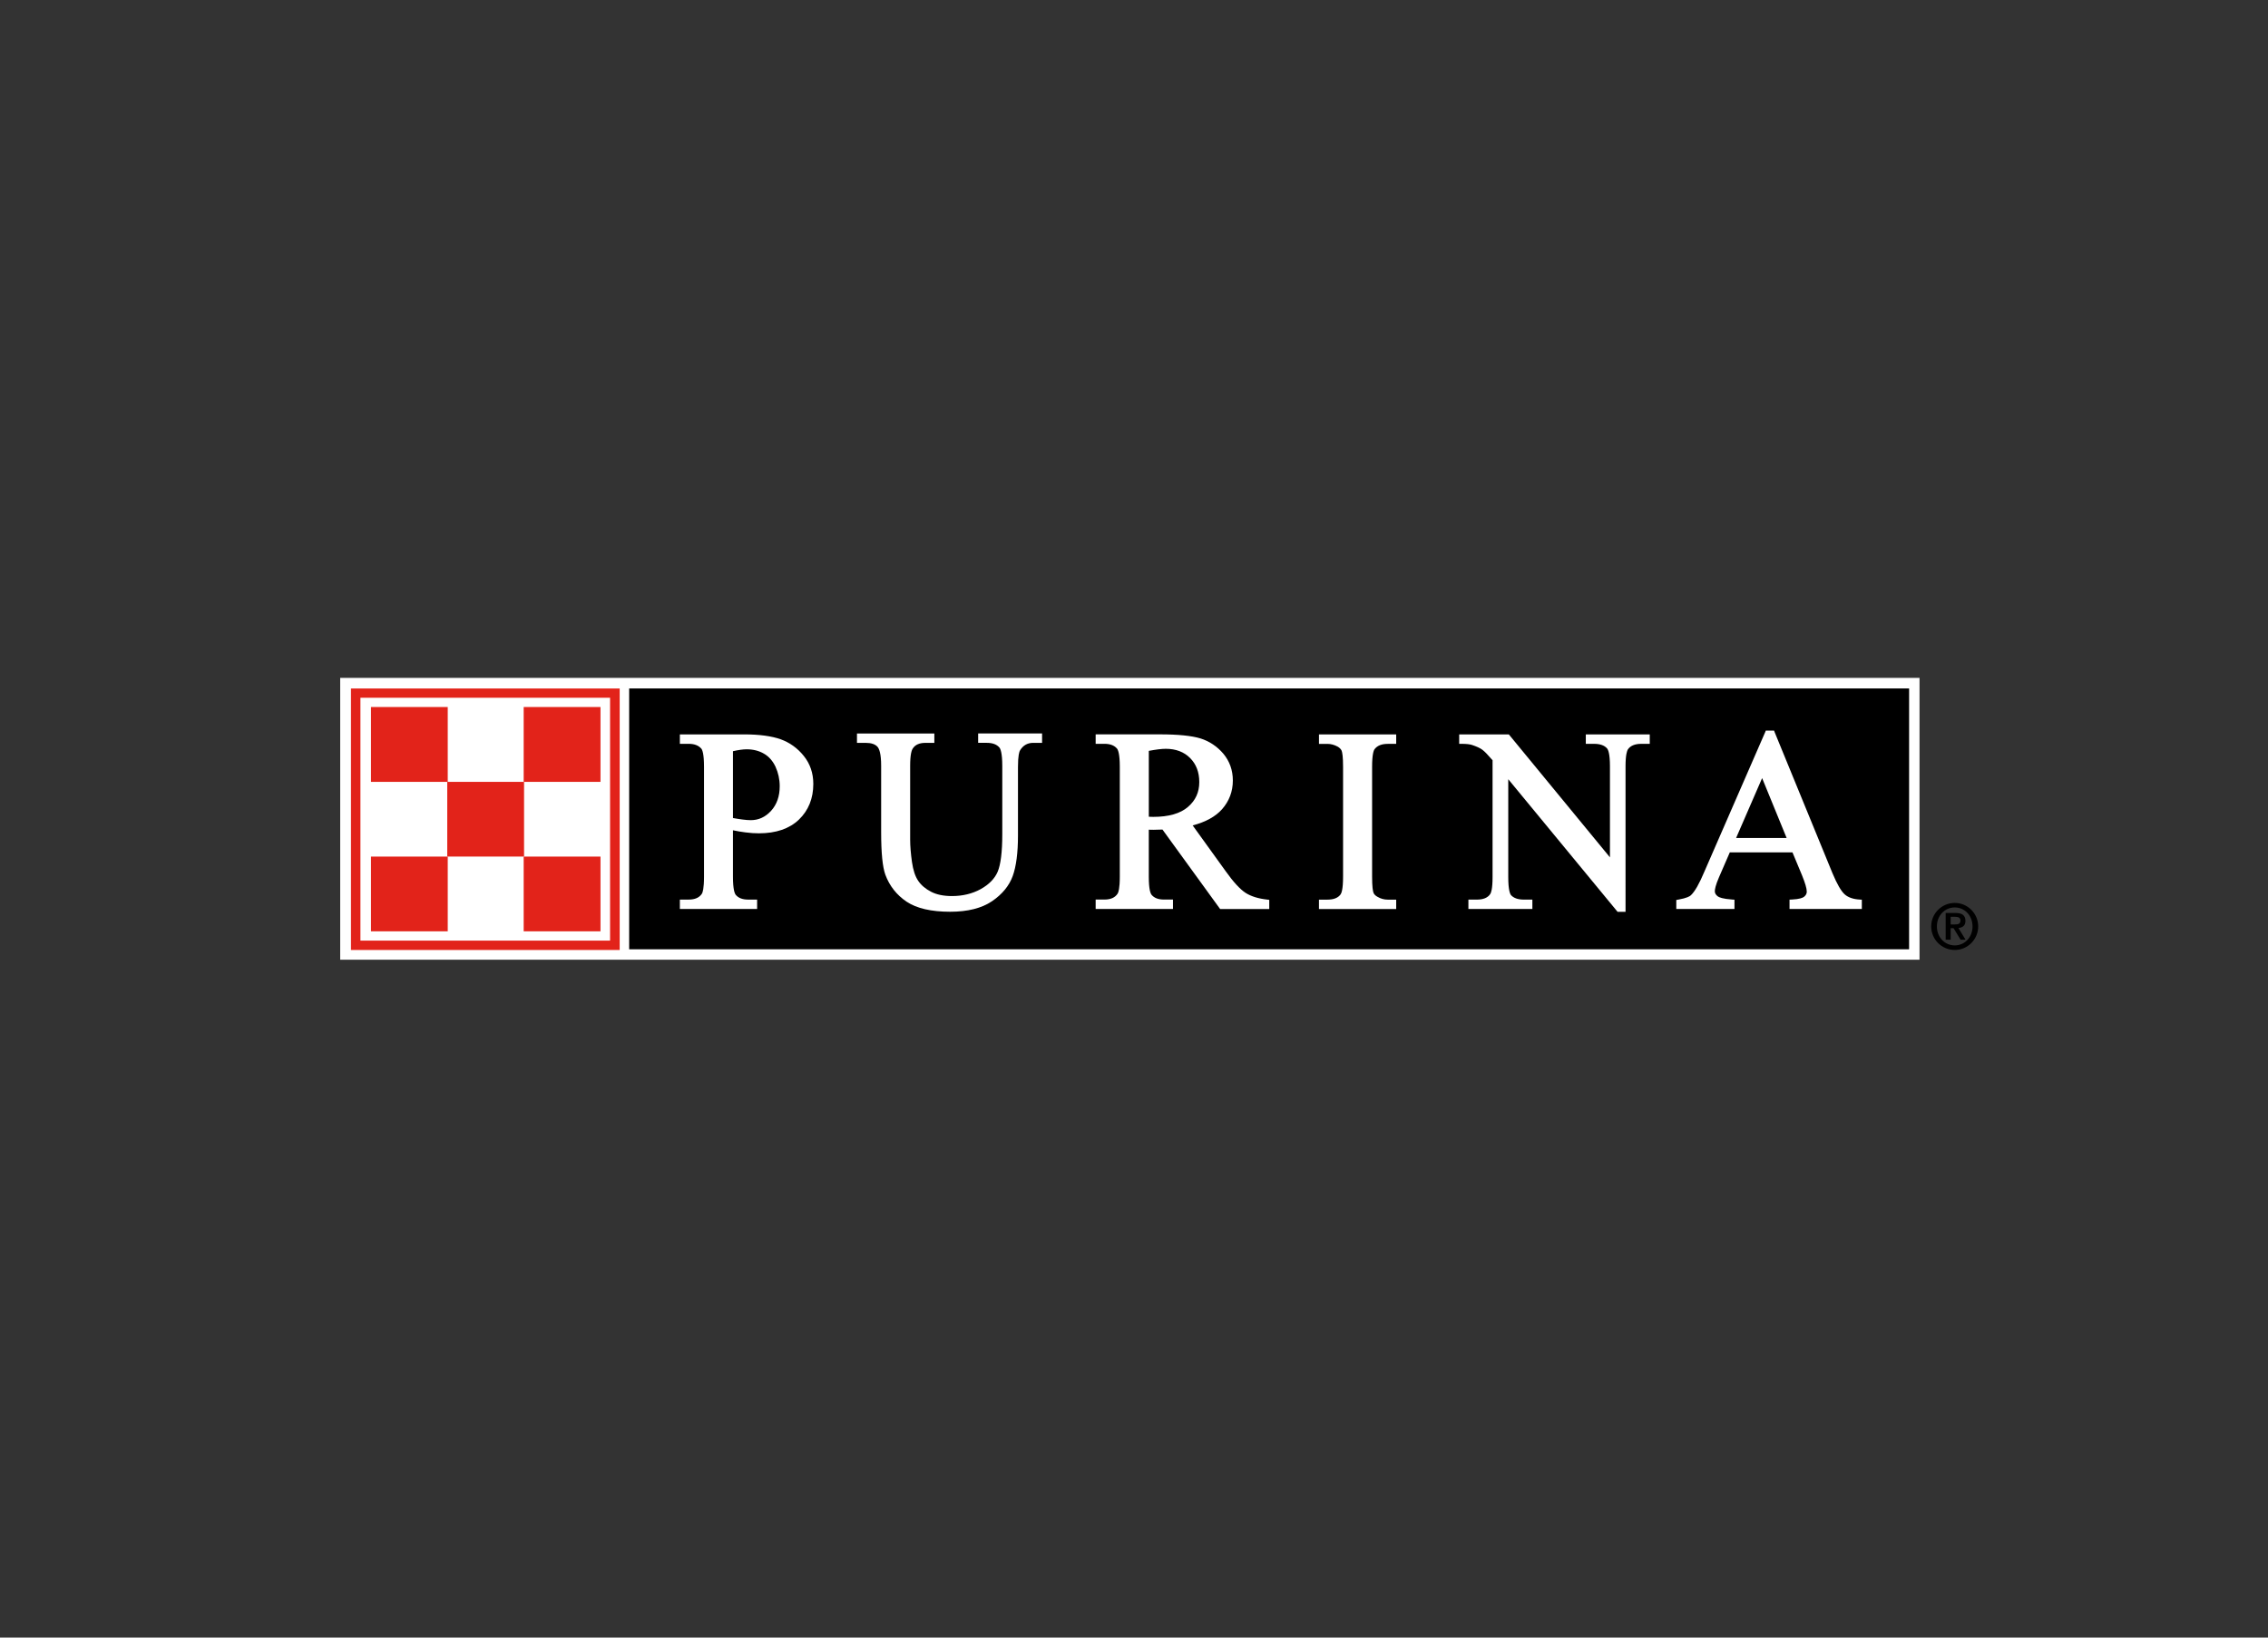 <?xml version="1.0" encoding="utf-8"?>
<!-- Generator: Adobe Illustrator 16.0.0, SVG Export Plug-In . SVG Version: 6.00 Build 0)  -->
<!DOCTYPE svg PUBLIC "-//W3C//DTD SVG 1.1//EN" "http://www.w3.org/Graphics/SVG/1.1/DTD/svg11.dtd">
<svg version="1.1" id="Layer_1" xmlns="http://www.w3.org/2000/svg" xmlns:xlink="http://www.w3.org/1999/xlink" x="0px" y="0px"
	 width="180px" height="130px" viewBox="0 0 180 130" enable-background="new 0 0 180 130" xml:space="preserve">
<rect x="0" y="0" width="180" height="130" fill="#333333" stroke="none"/>
<g>
	<rect x="27" y="53.813" fill="#FFFFFF" width="125.343" height="22.373"/>
	<path d="M154.814,72.78h0.35c0.198,0,0.427,0.038,0.427,0.29c0,0.283-0.198,0.315-0.434,0.315h-0.343V72.78z M154.417,74.596h0.397
		v-0.91h0.232l0.555,0.91h0.394l-0.564-0.927c0.347-0.029,0.556-0.207,0.556-0.565c0-0.446-0.276-0.628-0.776-0.628h-0.793V74.596z
		 M155.141,75.414c1.02,0,1.859-0.84,1.859-1.872c0-1.028-0.84-1.864-1.859-1.864c-1.035,0-1.871,0.836-1.871,1.864
		C153.27,74.574,154.105,75.414,155.141,75.414 M155.141,75.051c-0.785,0-1.418-0.633-1.418-1.509c0-0.872,0.633-1.505,1.418-1.505
		c0.776,0,1.409,0.633,1.409,1.505C156.55,74.418,155.917,75.051,155.141,75.051"/>
	<rect x="27.854" y="54.655" fill="#E2231A" width="21.328" height="20.759"/>
	<rect x="28.606" y="55.391" fill="#FFFFFF" width="19.812" height="19.279"/>
	<rect x="41.562" y="68" fill="#E2231A" width="6.096" height="5.932"/>
	<rect x="41.562" y="56.126" fill="#E2231A" width="6.096" height="5.942"/>
	<rect x="29.443" y="68" fill="#E2231A" width="6.092" height="5.932"/>
	<rect x="29.443" y="56.126" fill="#E2231A" width="6.092" height="5.942"/>
	<rect x="35.496" y="62.068" fill="#E2231A" width="6.096" height="5.93"/>
	<rect x="49.934" y="54.652" width="101.582" height="20.707"/>
	<path fill="#FFFFFF" d="M58.173,59.633c0.439-0.1,0.805-0.15,1.087-0.15c0.511,0,0.972,0.114,1.369,0.346
		c0.396,0.227,0.702,0.579,0.92,1.038c0.218,0.48,0.333,0.998,0.333,1.549c0,0.8-0.231,1.454-0.688,1.954
		c-0.456,0.495-0.987,0.738-1.609,0.738c-0.184,0-0.405-0.017-0.661-0.051c-0.221-0.031-0.473-0.065-0.752-0.118V59.633z
		 M61.96,58.688c-0.71-0.252-1.683-0.389-2.902-0.389H54.15h-0.192v0.198v0.364v0.187h0.192h0.503c0.453,0,0.775,0.123,1.004,0.377
		c0.079,0.09,0.218,0.403,0.218,1.446v8.72c0,0.956-0.109,1.259-0.168,1.356c-0.208,0.314-0.55,0.467-1.054,0.467H54.15h-0.192v0.19
		v0.362v0.192h0.192h5.741h0.198v-0.192v-0.362v-0.19h-0.198h-0.506c-0.45,0-0.77-0.12-0.984-0.368
		c-0.087-0.099-0.229-0.412-0.229-1.455v-3.68c0.34,0.069,0.669,0.131,0.987,0.167c0.383,0.053,0.743,0.074,1.07,0.074
		c1.354,0,2.426-0.364,3.183-1.092c0.751-0.727,1.137-1.673,1.137-2.828c0-0.856-0.254-1.6-0.757-2.223
		C63.298,59.393,62.682,58.951,61.96,58.688"/>
	<path fill="#FFFFFF" d="M77.825,58.226h-0.194v0.185v0.363v0.196h0.194h0.5c0.451,0,0.776,0.124,0.992,0.37
		c0.083,0.101,0.229,0.42,0.229,1.451v5.445c0,1.399-0.126,2.396-0.367,2.969c-0.238,0.553-0.693,1.014-1.348,1.378
		c-0.665,0.366-1.435,0.55-2.281,0.55c-0.653,0-1.215-0.112-1.657-0.343c-0.443-0.229-0.787-0.521-1.022-0.872
		c-0.238-0.347-0.4-0.848-0.493-1.493c-0.092-0.66-0.143-1.255-0.143-1.771v-5.862c0-0.887,0.112-1.241,0.214-1.381
		c0.195-0.297,0.525-0.44,1.004-0.44h0.505h0.196v-0.196v-0.363v-0.185h-0.196h-5.743h-0.201v0.185v0.363v0.196h0.201h0.494
		c0.439,0,0.752,0.107,0.938,0.317c0.133,0.157,0.286,0.534,0.286,1.503v5.263c0,1.661,0.111,2.764,0.332,3.381
		c0.332,0.896,0.902,1.617,1.694,2.148c0.792,0.528,1.953,0.795,3.452,0.795c1.382,0,2.499-0.279,3.313-0.831
		c0.815-0.551,1.37-1.229,1.652-2.008c0.273-0.756,0.416-1.837,0.416-3.199v-5.449c0-0.93,0.105-1.241,0.171-1.336
		c0.247-0.394,0.589-0.585,1.046-0.585h0.502h0.194v-0.196v-0.363v-0.185h-0.194H77.825z"/>
	<path fill="#FFFFFF" d="M91.175,59.607c0.559-0.105,1.014-0.164,1.348-0.164c0.798,0,1.449,0.248,1.932,0.735
		c0.484,0.489,0.726,1.121,0.726,1.908c0,0.807-0.296,1.456-0.903,1.976c-0.604,0.52-1.527,0.785-2.744,0.785
		c-0.055,0-0.118,0-0.222-0.005c-0.036-0.004-0.085-0.007-0.136-0.007V59.607z M98.859,70.882c-0.432-0.279-0.969-0.856-1.587-1.727
		c0,0-2.021-2.799-2.617-3.631c1.028-0.267,1.812-0.699,2.33-1.281c0.571-0.645,0.86-1.414,0.86-2.283
		c0-0.825-0.26-1.536-0.757-2.132c-0.495-0.579-1.109-0.989-1.817-1.21c-0.696-0.211-1.775-0.322-3.219-0.322H87.15h-0.193v0.198
		v0.361v0.192h0.193h0.501c0.447,0,0.776,0.121,0.995,0.373c0.084,0.095,0.227,0.408,0.227,1.446v8.725
		c0,0.947-0.109,1.252-0.173,1.35c-0.208,0.317-0.549,0.47-1.048,0.47H87.15h-0.193v0.192v0.362v0.194h0.193h5.748h0.196v-0.194
		v-0.362v-0.192h-0.196h-0.521c-0.444,0-0.767-0.123-0.974-0.368c-0.089-0.1-0.229-0.41-0.229-1.451v-3.73
		c0.034,0.002,0.067,0.006,0.1,0.006c0.087,0.003,0.18,0.005,0.277,0.005c0.19,0,0.434-0.005,0.708-0.02l4.516,6.226l0.06,0.082
		h0.104h3.605h0.19v-0.194v-0.362v-0.171l-0.167-0.021C99.862,71.335,99.291,71.157,98.859,70.882"/>
	<path fill="#FFFFFF" d="M104.871,58.3h-0.19v0.198v0.364v0.19h0.19h0.472c0.279,0,0.555,0.073,0.819,0.218
		c0.158,0.09,0.267,0.207,0.319,0.327c0.049,0.136,0.112,0.461,0.112,1.277v8.72c0,0.996-0.125,1.312-0.201,1.413
		c-0.208,0.279-0.553,0.411-1.05,0.411h-0.472h-0.19v0.19v0.363v0.192h0.19h5.749h0.19v-0.192v-0.363v-0.19h-0.19h-0.48
		c-0.283,0-0.55-0.07-0.804-0.219c-0.168-0.091-0.282-0.203-0.328-0.327c-0.049-0.134-0.11-0.462-0.11-1.278v-8.72
		c0-0.995,0.125-1.313,0.203-1.409c0.212-0.273,0.553-0.413,1.039-0.413h0.48h0.19v-0.19v-0.364V58.3h-0.19H104.871z"/>
	<path fill="#FFFFFF" d="M130.933,58.862v-0.364V58.3h-0.195h-4.69h-0.19v0.198v0.364v0.187h0.19h0.468
		c0.47,0,0.816,0.123,1.023,0.358c0.089,0.098,0.235,0.408,0.235,1.429v7.224l-7.969-9.691l-0.059-0.069h-0.092h-3.658h-0.188v0.198
		v0.364v0.187h0.188c0.375,0,0.649,0.031,0.821,0.086c0.364,0.121,0.644,0.244,0.829,0.384c0.178,0.129,0.453,0.416,0.811,0.833
		v9.273c0,0.939-0.116,1.251-0.187,1.351c-0.198,0.294-0.552,0.439-1.063,0.439h-0.473h-0.194v0.19v0.362v0.192h0.194h4.691h0.192
		v-0.192v-0.362v-0.19h-0.192h-0.48c-0.466,0-0.811-0.12-1.024-0.357c-0.076-0.093-0.218-0.408-0.218-1.433v-7.768l8.618,10.456
		l0.055,0.07h0.094h0.349h0.192v-0.195V60.836c0-0.937,0.123-1.245,0.187-1.348c0.205-0.289,0.553-0.439,1.063-0.439h0.478h0.195
		V58.862z"/>
	<path fill="#FFFFFF" d="M139.851,61.769l1.945,4.754h-4.01L139.851,61.769z M147.582,71.411c-0.501-0.029-0.895-0.167-1.168-0.404
		c-0.285-0.249-0.615-0.816-0.979-1.687l-4.589-11.195l-0.047-0.128h-0.129h-0.402h-0.125l-0.048,0.121l-4.822,11.065
		c-0.4,0.952-0.758,1.591-1.077,1.887c-0.081,0.078-0.307,0.223-0.995,0.345l-0.162,0.028v0.16v0.362v0.194h0.196h4.232h0.189
		v-0.194v-0.362v-0.182l-0.178-0.011c-0.755-0.055-1.045-0.169-1.159-0.263c-0.147-0.116-0.222-0.245-0.222-0.391
		c0-0.157,0.057-0.482,0.323-1.097c0,0,0.675-1.555,0.865-1.993h4.975c0.176,0.421,0.754,1.82,0.758,1.82
		c0.243,0.601,0.377,1.036,0.377,1.297c0,0.156-0.068,0.285-0.212,0.404c-0.104,0.086-0.364,0.192-0.969,0.222l-0.188,0.007v0.186
		v0.362v0.194h0.194h5.352h0.192v-0.194v-0.362v-0.182L147.582,71.411z"/>
</g>
</svg>
